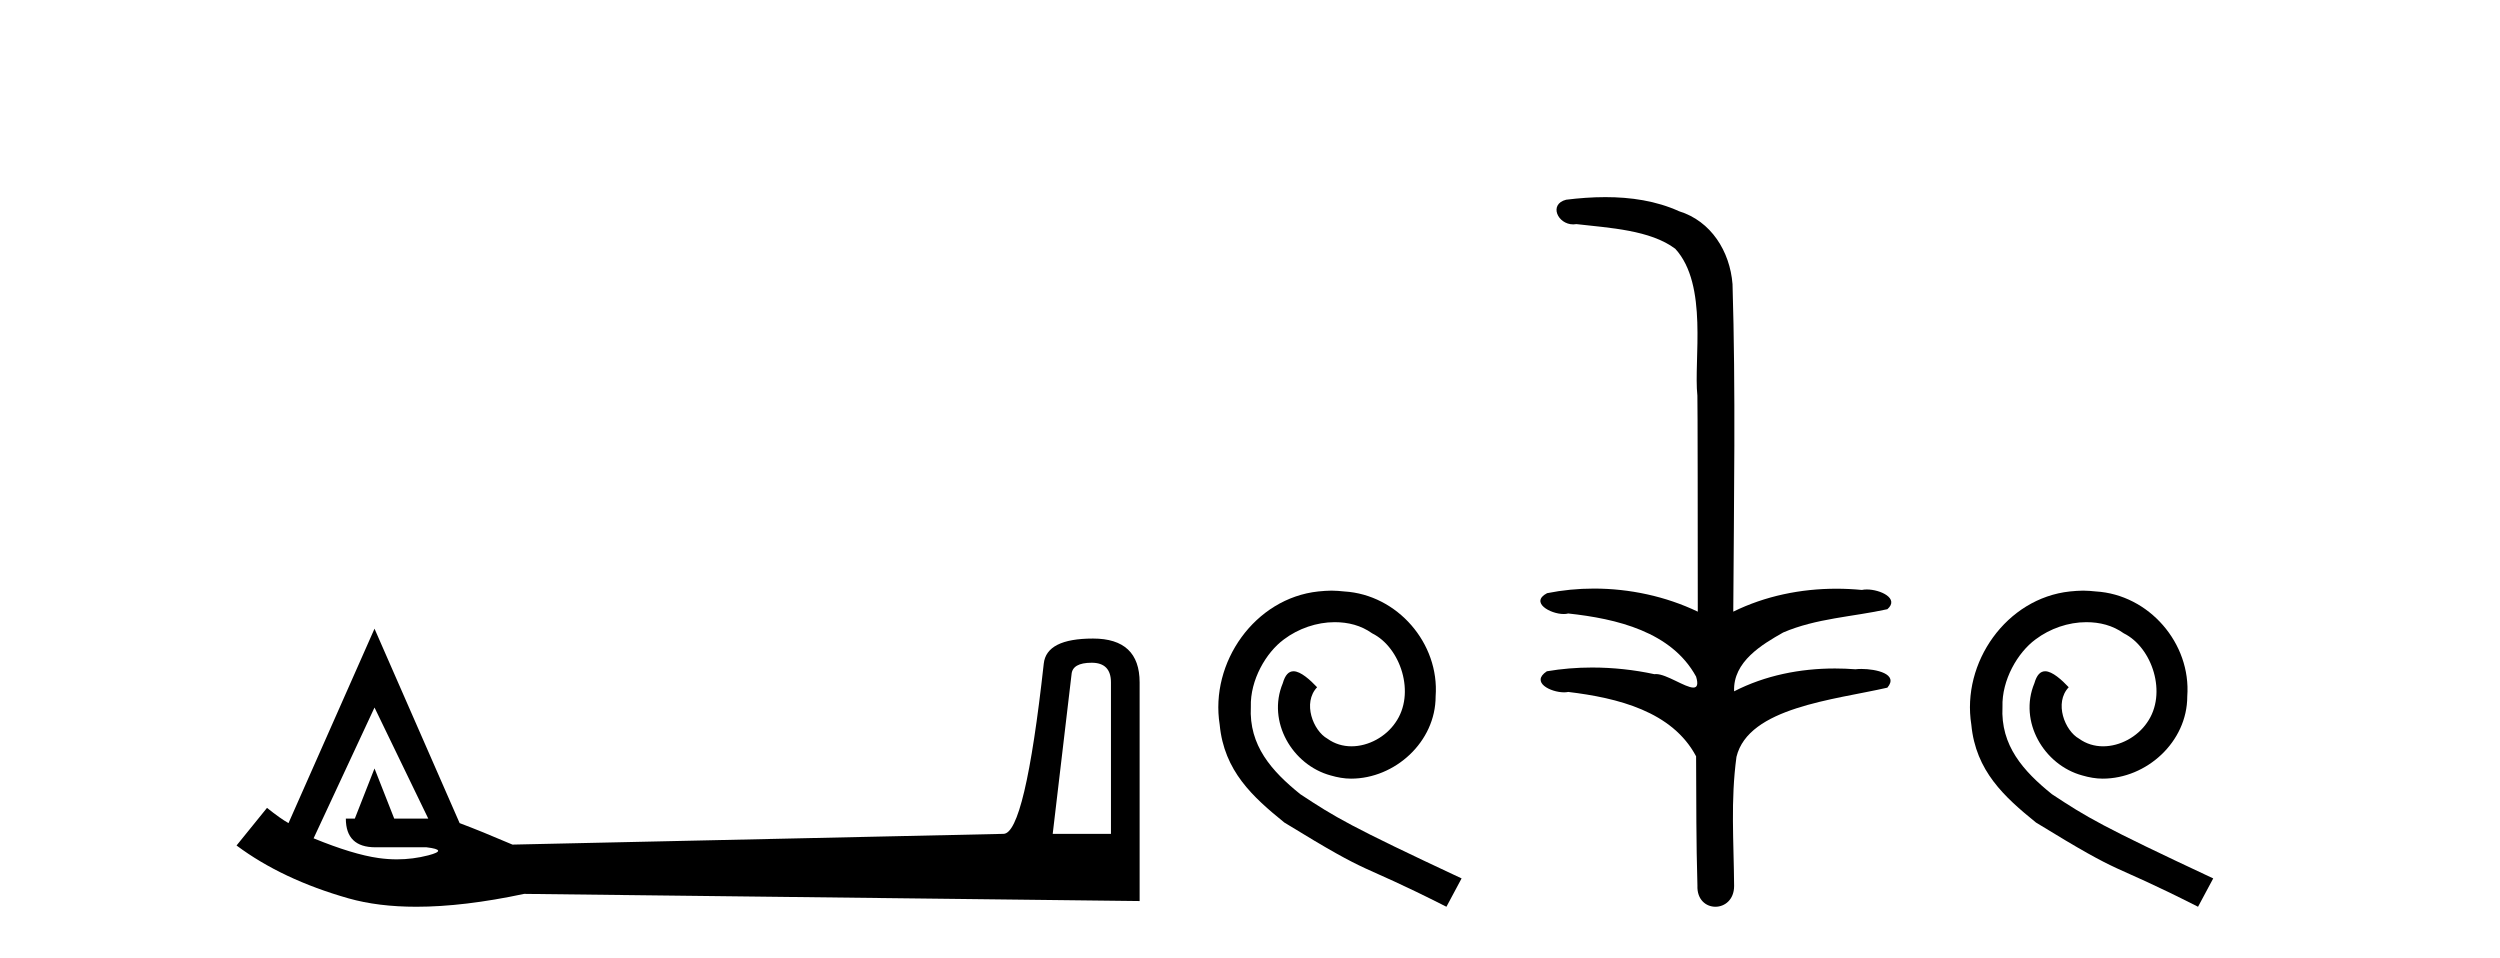 <?xml version='1.0' encoding='UTF-8' standalone='yes'?><svg xmlns='http://www.w3.org/2000/svg' xmlns:xlink='http://www.w3.org/1999/xlink' width='107.0' height='41.0' ><path d='M 46.724 28.365 Q 47.549 28.365 47.549 29.208 L 47.549 35.689 L 45.056 35.689 L 45.862 28.863 Q 45.9 28.365 46.724 28.365 ZM 16.029 30.282 L 18.33 35.037 L 16.873 35.037 L 16.029 32.89 L 15.186 35.037 L 14.802 35.037 Q 14.802 36.264 16.068 36.264 L 18.253 36.264 Q 19.212 36.379 18.33 36.609 Q 17.671 36.78 16.989 36.78 Q 16.599 36.78 16.202 36.724 Q 15.109 36.571 13.422 35.88 L 16.029 30.282 ZM 16.029 26.908 L 12.348 35.229 Q 12.003 35.037 11.428 34.577 L 10.124 36.187 Q 12.08 37.644 14.917 38.45 Q 16.185 38.809 17.82 38.809 Q 19.845 38.809 22.433 38.258 L 48.776 38.565 L 48.776 29.208 Q 48.776 27.33 46.782 27.33 Q 44.788 27.33 44.673 28.403 Q 43.868 35.689 42.947 35.689 L 21.934 36.149 Q 20.592 35.574 19.672 35.229 L 16.029 26.908 Z' style='fill:#000000;stroke:none' /><path d='M 56.987 25.279 C 56.799 25.279 56.611 25.297 56.423 25.314 C 53.707 25.604 51.776 28.354 52.203 31.019 C 52.391 33.001 53.621 34.111 54.971 35.205 C 58.985 37.665 57.858 36.759 61.907 38.809 L 62.556 37.596 C 57.738 35.341 57.157 34.983 55.654 33.992 C 54.424 33.001 53.45 31.908 53.536 30.251 C 53.502 29.106 54.185 27.927 54.954 27.364 C 55.569 26.902 56.355 26.629 57.123 26.629 C 57.704 26.629 58.251 26.766 58.729 27.107 C 59.942 27.705 60.608 29.687 59.72 30.934 C 59.31 31.532 58.575 31.942 57.841 31.942 C 57.482 31.942 57.123 31.839 56.816 31.617 C 56.201 31.276 55.74 30.08 56.372 29.414 C 56.081 29.106 55.671 28.73 55.364 28.73 C 55.159 28.73 55.005 28.884 54.903 29.243 C 54.219 30.883 55.313 32.745 56.953 33.189 C 57.243 33.274 57.533 33.326 57.824 33.326 C 59.703 33.326 61.445 31.754 61.445 29.807 C 61.616 27.534 59.805 25.45 57.533 25.314 C 57.362 25.297 57.175 25.279 56.987 25.279 Z' style='fill:#000000;stroke:none' /><path d='M 68.71 8.437 C 68.144 8.437 67.579 8.48 67.031 8.548 C 66.277 8.739 66.665 9.604 67.335 9.604 C 67.38 9.604 67.426 9.6 67.473 9.592 C 68.889 9.755 70.632 9.845 71.701 10.647 C 73.12 12.194 72.483 15.408 72.648 16.933 C 72.66 17.015 72.665 23.097 72.665 26.179 C 71.294 25.522 69.745 25.191 68.219 25.191 C 67.541 25.191 66.867 25.257 66.215 25.388 C 65.471 25.778 66.344 26.28 66.928 26.28 C 66.998 26.28 67.063 26.273 67.121 26.257 C 69.19 26.481 71.543 27.035 72.593 28.96 C 72.697 29.308 72.632 29.428 72.474 29.428 C 72.126 29.428 71.327 28.85 70.877 28.85 C 70.854 28.85 70.831 28.852 70.809 28.855 C 69.945 28.668 69.04 28.57 68.143 28.57 C 67.486 28.57 66.834 28.623 66.205 28.731 C 65.495 29.2 66.367 29.632 66.944 29.632 C 67.008 29.632 67.067 29.626 67.121 29.615 C 69.233 29.87 71.57 30.443 72.593 32.37 C 72.605 34.514 72.593 35.93 72.65 37.901 C 72.625 38.508 73.02 38.809 73.42 38.809 C 73.816 38.809 74.218 38.512 74.22 37.922 C 74.205 35.98 74.067 34.275 74.321 32.392 C 74.835 30.278 78.502 29.954 80.779 29.432 C 81.276 28.848 80.298 28.631 79.668 28.631 C 79.574 28.631 79.487 28.636 79.415 28.645 C 79.123 28.623 78.829 28.611 78.535 28.611 C 77.046 28.611 75.546 28.907 74.22 29.589 C 74.166 28.316 75.42 27.583 76.319 27.071 C 77.737 26.461 79.298 26.401 80.779 26.074 C 81.308 25.615 80.476 25.229 79.899 25.229 C 79.824 25.229 79.752 25.235 79.689 25.25 C 79.326 25.215 78.961 25.197 78.596 25.197 C 77.073 25.197 75.551 25.507 74.184 26.179 C 74.212 21.368 74.29 16.712 74.152 12.161 C 74.041 10.754 73.231 9.462 71.867 9.042 C 70.887 8.596 69.796 8.437 68.71 8.437 Z' style='fill:#000000;stroke:none' /><path d='M 89.156 25.279 C 88.969 25.279 88.781 25.297 88.593 25.314 C 85.877 25.604 83.946 28.354 84.373 31.019 C 84.561 33.001 85.791 34.111 87.141 35.205 C 91.155 37.665 90.028 36.759 94.076 38.809 L 94.726 37.596 C 89.908 35.341 89.327 34.983 87.824 33.992 C 86.594 33.001 85.62 31.908 85.706 30.251 C 85.672 29.106 86.355 27.927 87.124 27.364 C 87.739 26.902 88.524 26.629 89.293 26.629 C 89.874 26.629 90.421 26.766 90.899 27.107 C 92.112 27.705 92.778 29.687 91.89 30.934 C 91.48 31.532 90.745 31.942 90.011 31.942 C 89.652 31.942 89.293 31.839 88.986 31.617 C 88.371 31.276 87.909 30.08 88.541 29.414 C 88.251 29.106 87.841 28.73 87.534 28.73 C 87.329 28.73 87.175 28.884 87.072 29.243 C 86.389 30.883 87.482 32.745 89.122 33.189 C 89.413 33.274 89.703 33.326 89.994 33.326 C 91.873 33.326 93.615 31.754 93.615 29.807 C 93.786 27.534 91.975 25.45 89.703 25.314 C 89.532 25.297 89.344 25.279 89.156 25.279 Z' style='fill:#000000;stroke:none' /></svg>